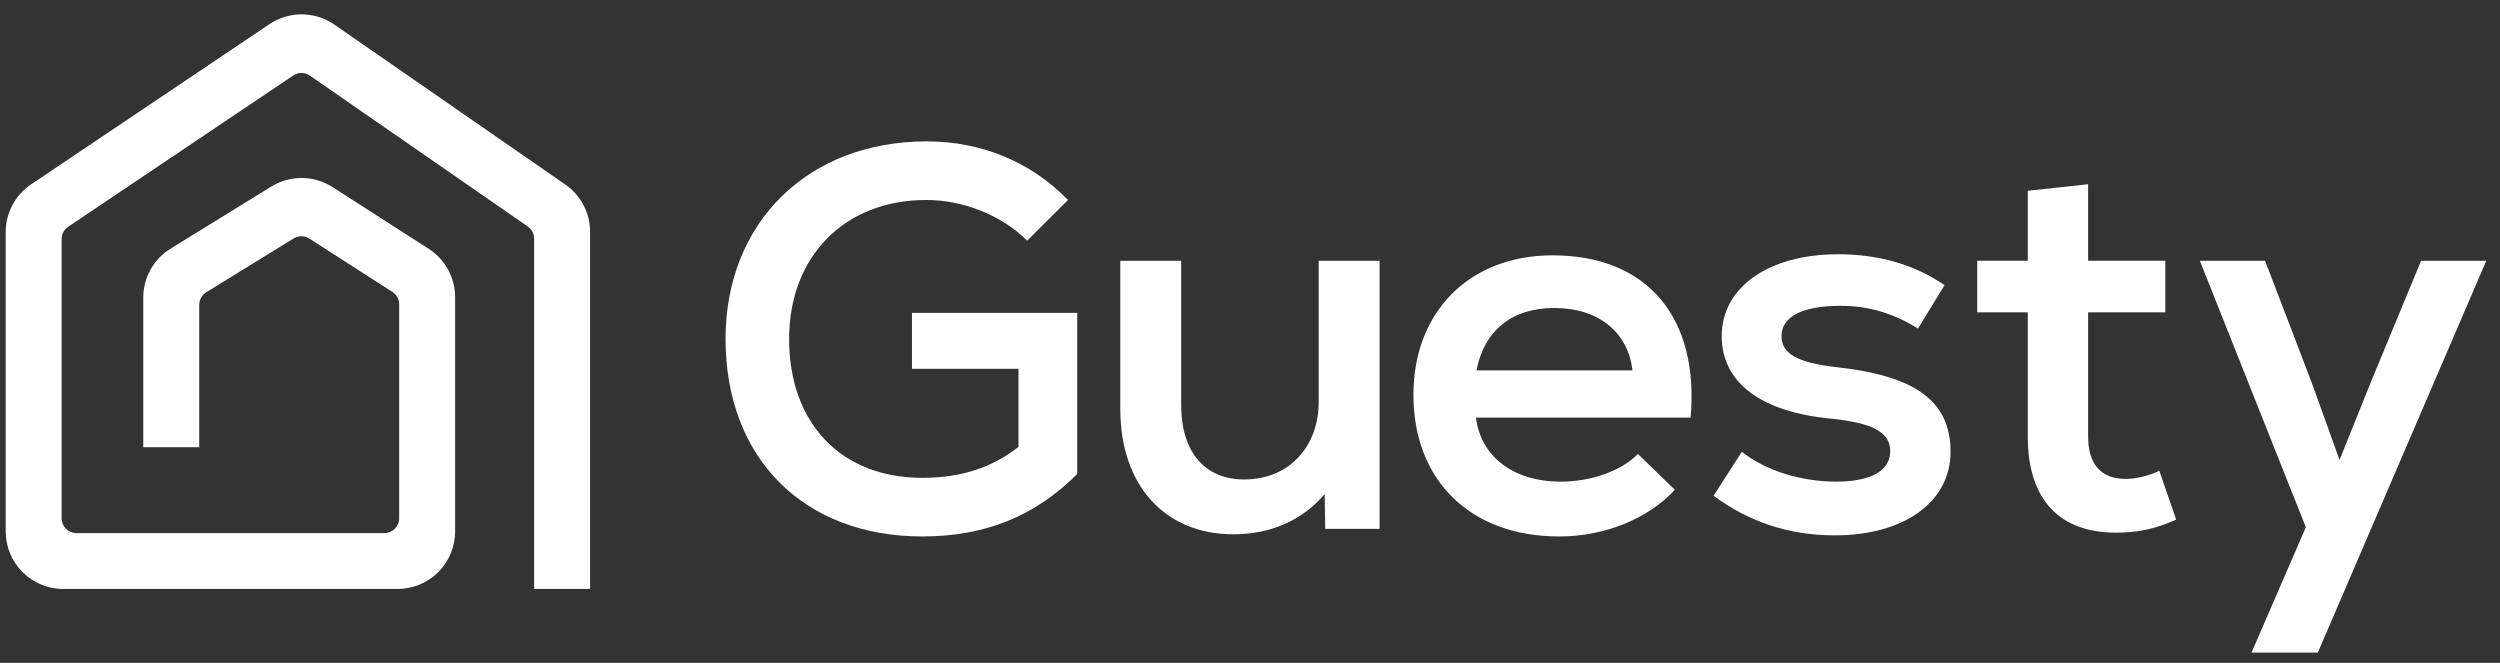 <?xml version="1.0" encoding="UTF-8"?> <svg xmlns="http://www.w3.org/2000/svg" width="132" height="35" viewBox="0 0 132 35" fill="none"><rect x="0" y="0" width="132" height="35" fill="#333333" stroke="none"/><path d="M48.697 28.325C42.441 28.325 38.309 24.198 38.309 17.895C38.309 11.763 42.642 7.465 48.927 7.465C51.797 7.465 54.408 8.525 56.389 10.559L54.236 12.708C52.887 11.361 50.85 10.559 48.898 10.559C44.622 10.559 41.666 13.511 41.666 17.895C41.666 22.365 44.421 25.23 48.697 25.23C50.706 25.23 52.342 24.714 53.777 23.597V19.471H48.152V16.519H56.877V25.029C54.638 27.264 51.998 28.325 48.697 28.325Z" fill="white"></path><path d="M65.122 28.21C61.506 28.21 59.152 25.631 59.152 21.591V13.769H62.367V21.39C62.367 23.883 63.63 25.316 65.696 25.316C68.049 25.316 69.627 23.597 69.627 21.218V13.769H72.842V27.924H69.972L69.943 26.09C68.738 27.494 67.073 28.21 65.122 28.21Z" fill="white"></path><path d="M82.32 28.325C77.642 28.325 74.629 25.373 74.629 20.846C74.629 16.462 77.585 13.482 81.976 13.482C86.969 13.482 89.725 16.748 89.265 22.049H77.929C78.188 24.113 79.91 25.431 82.406 25.431C84.013 25.431 85.621 24.858 86.481 23.969L88.433 25.86C87.027 27.379 84.76 28.325 82.32 28.325ZM77.958 19.557H86.194C85.965 17.551 84.415 16.261 82.062 16.261C79.823 16.261 78.36 17.465 77.958 19.557Z" fill="white"></path><path d="M96.876 28.267C94.494 28.267 92.371 27.579 90.477 26.176L91.969 23.855C93.232 24.857 95.097 25.43 96.963 25.43C98.77 25.43 99.804 24.857 99.804 23.826C99.804 22.823 98.885 22.336 96.704 22.107C93.002 21.763 90.907 20.215 90.907 17.751C90.907 15.172 93.375 13.425 97.049 13.425C99.201 13.425 101.095 13.969 102.673 15.058L101.267 17.35C100.004 16.548 98.656 16.147 97.192 16.147C95.154 16.147 94.064 16.72 94.064 17.751C94.064 18.668 94.896 19.155 96.963 19.385C101.152 19.843 102.989 21.19 102.989 23.855C102.989 26.491 100.55 28.267 96.876 28.267Z" fill="white"></path><path d="M111.717 28.124C108.789 28.124 107.067 26.433 107.067 23.052V16.491H104.398V13.768H107.067V10.072L110.253 9.728V13.768H114.328V16.491H110.253V23.052C110.253 24.485 110.913 25.287 112.233 25.287C112.807 25.287 113.467 25.115 114.013 24.857L114.902 27.436C113.812 27.924 112.893 28.124 111.717 28.124Z" fill="white"></path><path d="M118.879 34.457L121.749 27.838L116.152 13.769H119.596L122.064 20.216L123.528 24.285L125.164 20.216L127.833 13.769H131.276L122.38 34.457H118.879Z" fill="white"></path><path d="M17.656 1.3C16.627 0.587 15.265 0.577 14.225 1.276L13.833 1.54C13.832 1.54 13.832 1.54 13.832 1.541L1.95 9.527C1.95 9.527 1.949 9.527 1.949 9.527L1.643 9.733C0.804 10.297 0.301 11.241 0.301 12.251V28.061C0.301 29.738 1.662 31.097 3.341 31.097H20.99C22.669 31.097 24.03 29.738 24.03 28.061V15.691C24.03 14.658 23.505 13.697 22.635 13.138L17.564 9.881C16.58 9.248 15.319 9.237 14.322 9.851L9.008 13.127C8.111 13.68 7.565 14.657 7.565 15.71V23.613H10.519V16.097C10.519 15.826 10.659 15.575 10.89 15.433L10.89 15.433L15.501 12.59C15.757 12.432 16.081 12.435 16.334 12.597L20.718 15.414C20.942 15.557 21.076 15.804 21.076 16.07V27.368C21.076 27.799 20.727 28.148 20.295 28.148H4.036C3.604 28.148 3.254 27.799 3.254 27.368V12.62C3.254 12.361 3.384 12.118 3.599 11.973L15.481 3.987C15.748 3.807 16.098 3.81 16.362 3.992L27.866 11.959C27.866 11.959 27.867 11.96 27.867 11.96C28.077 12.106 28.202 12.345 28.202 12.6V31.097H31.156V12.237C31.156 11.242 30.667 10.31 29.848 9.743L29.552 9.537C29.551 9.537 29.55 9.536 29.549 9.536L17.656 1.3Z" fill="white"></path></svg> 